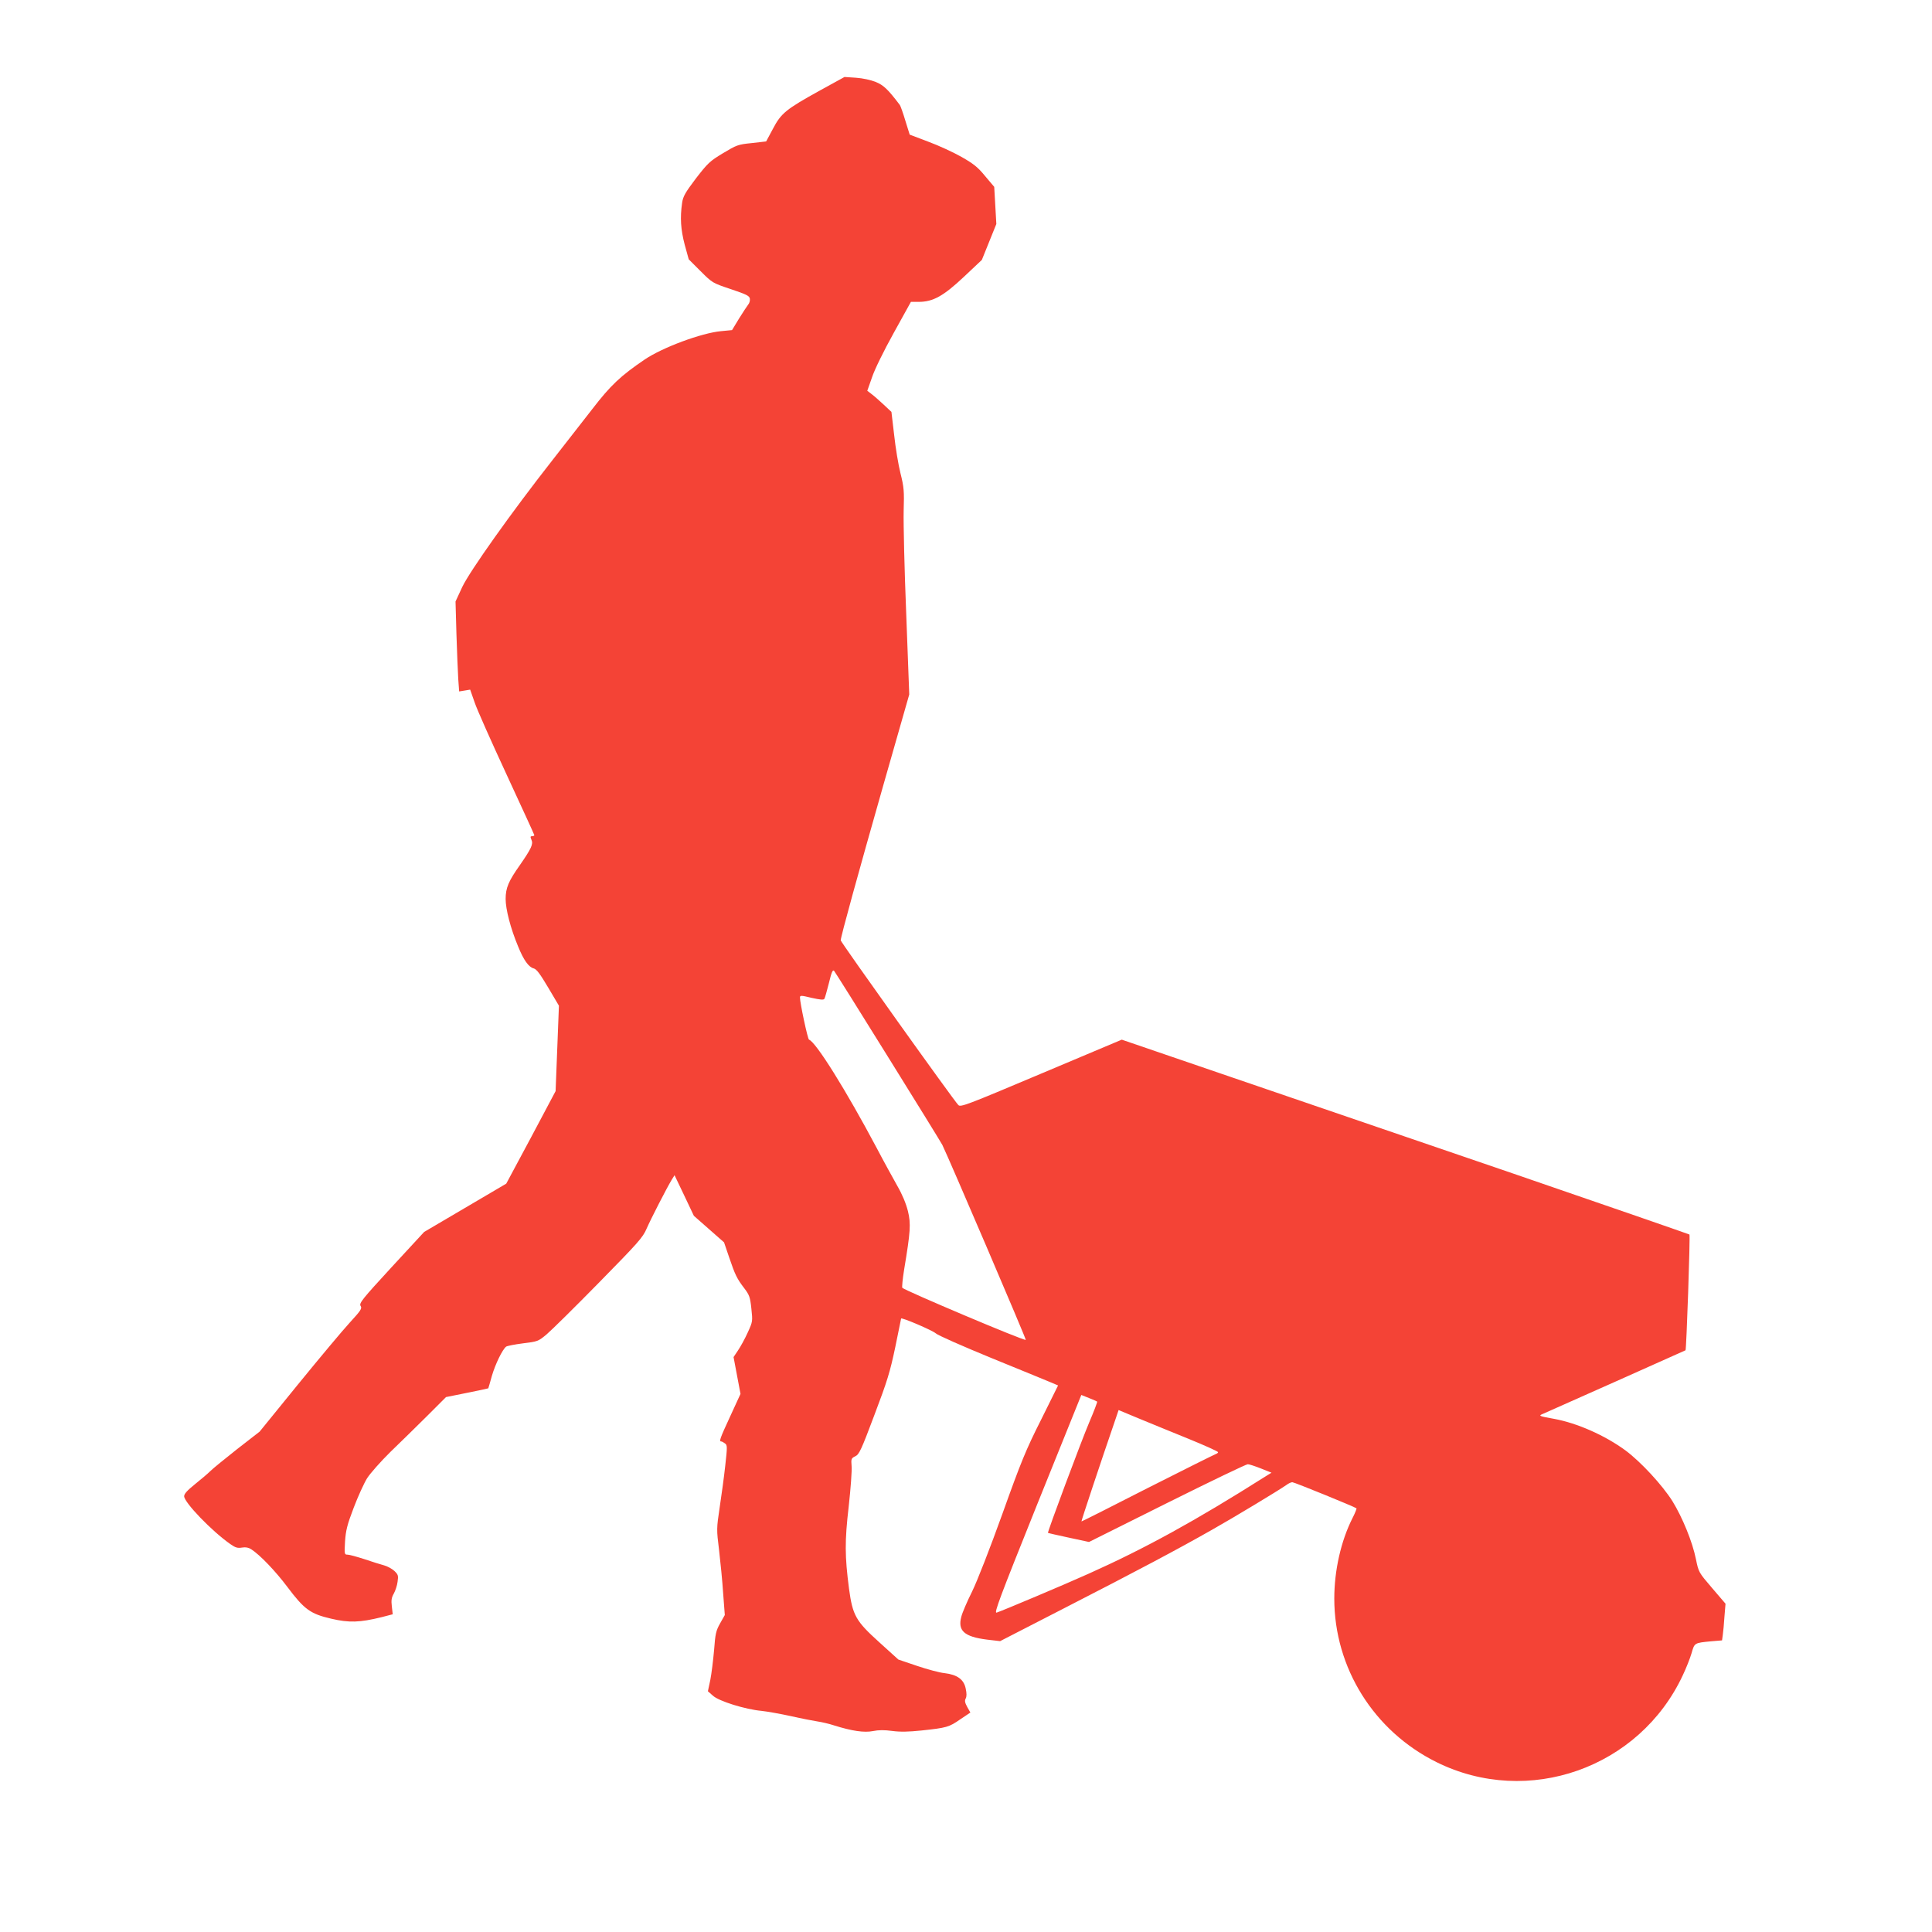 <?xml version="1.0" standalone="no"?>
<!DOCTYPE svg PUBLIC "-//W3C//DTD SVG 20010904//EN"
 "http://www.w3.org/TR/2001/REC-SVG-20010904/DTD/svg10.dtd">
<svg version="1.0" xmlns="http://www.w3.org/2000/svg"
 width="1280pt" height="1280pt" viewBox="0 0 1280 1280"
 preserveAspectRatio="xMidYMid meet">
<g transform="translate(0,1280) scale(0.1,-0.1)"
fill="#f44336" stroke="none">
<path d="M5433 12201 c-226 -125 -258 -151 -312 -254 l-45 -84 -96 -11 c-91
-9 -100 -13 -190 -67 -88 -53 -101 -66 -180 -168 -71 -94 -85 -119 -91 -162
-14 -98 -9 -175 17 -275 l27 -98 79 -79 c78 -78 79 -78 201 -119 104 -35 122
-44 125 -63 2 -13 -3 -30 -11 -39 -7 -9 -35 -51 -61 -93 l-46 -76 -73 -7
c-129 -12 -388 -108 -506 -188 -159 -108 -226 -171 -346 -327 -66 -85 -186
-239 -266 -341 -270 -344 -546 -733 -596 -838 l-45 -97 6 -215 c4 -118 9 -252
12 -298 l6 -83 37 6 36 6 29 -83 c15 -46 111 -261 212 -479 101 -218 184 -399
184 -402 0 -4 -7 -7 -15 -7 -12 0 -12 -5 -4 -24 13 -28 0 -57 -77 -168 -75
-106 -94 -151 -94 -224 0 -68 32 -193 82 -313 37 -92 71 -139 104 -147 19 -5
42 -36 96 -127 l71 -120 -11 -283 -11 -283 -163 -307 -164 -306 -272 -160
-272 -160 -217 -235 c-194 -211 -215 -237 -204 -255 11 -17 2 -30 -72 -111
-47 -51 -200 -234 -341 -407 l-256 -315 -148 -115 c-81 -64 -161 -129 -177
-145 -17 -17 -63 -56 -103 -88 -51 -41 -72 -64 -72 -80 1 -42 183 -231 306
-317 34 -24 48 -28 78 -23 24 4 43 0 60 -11 58 -37 162 -146 240 -250 112
-149 152 -178 289 -210 119 -28 190 -26 336 10 l73 19 -6 52 c-5 41 -2 59 13
85 10 18 22 53 25 78 6 41 4 48 -21 72 -15 14 -46 31 -68 37 -22 6 -81 24
-130 41 -50 16 -100 30 -112 30 -21 0 -22 2 -17 88 5 72 14 110 57 222 28 74
68 162 89 196 21 33 91 112 155 175 65 62 174 170 243 238 l125 125 139 28
c76 15 139 29 141 30 1 2 12 39 24 83 23 78 69 173 94 193 6 5 57 15 112 22
97 12 101 13 157 60 32 27 188 181 346 342 260 265 291 299 316 358 28 64 132
267 167 325 l18 29 64 -134 64 -135 100 -88 100 -88 33 -97 c40 -118 52 -143
101 -207 34 -45 39 -59 47 -135 9 -84 9 -86 -24 -158 -18 -40 -47 -93 -64
-118 l-30 -45 23 -122 23 -122 -68 -148 c-68 -147 -75 -167 -60 -167 5 0 16
-6 25 -13 16 -11 16 -22 2 -147 -8 -74 -25 -199 -37 -277 -21 -141 -21 -145
-4 -283 9 -77 22 -206 27 -285 l11 -145 -31 -55 c-27 -48 -32 -68 -40 -177 -6
-68 -17 -157 -25 -198 l-16 -75 34 -30 c40 -36 213 -90 321 -100 39 -4 127
-20 196 -35 70 -16 149 -31 175 -35 27 -4 76 -15 109 -26 121 -38 200 -49 258
-38 38 8 77 8 128 1 53 -7 108 -6 194 3 168 18 182 22 257 74 l67 45 -21 37
c-15 28 -18 41 -10 56 7 13 7 34 0 66 -12 60 -56 92 -140 102 -32 3 -114 25
-182 48 l-124 42 -127 115 c-155 140 -176 177 -200 354 -28 216 -29 314 -2
546 13 118 22 238 19 267 -4 48 -2 52 25 65 25 12 39 41 126 273 85 224 104
286 138 448 21 103 39 189 39 191 0 11 208 -78 230 -98 14 -13 180 -86 370
-164 190 -77 366 -150 393 -161 l47 -20 -113 -228 c-100 -198 -133 -279 -256
-623 -82 -228 -167 -446 -201 -515 -33 -66 -65 -141 -71 -166 -25 -93 19 -133
171 -152 l86 -10 434 223 c476 244 747 388 972 516 147 83 440 260 490 295 14
11 32 19 40 19 13 0 415 -164 425 -173 2 -3 -10 -33 -27 -66 -76 -151 -120
-346 -120 -532 0 -459 262 -878 678 -1084 606 -300 1344 -39 1631 576 22 46
48 112 58 146 20 69 17 68 130 79 l72 6 5 37 c3 20 8 74 11 121 l7 85 -89 104
c-89 104 -89 104 -107 191 -23 115 -89 276 -156 385 -67 106 -208 259 -310
335 -136 100 -321 182 -475 210 -101 18 -105 20 -70 34 31 13 939 418 942 420
6 4 32 761 26 767 -5 3 -530 185 -1168 404 -638 218 -1482 507 -1877 642
l-716 245 -534 -225 c-493 -208 -534 -224 -549 -208 -30 30 -779 1079 -779
1091 0 24 116 444 282 1027 l172 602 -20 533 c-12 293 -19 600 -17 682 4 133
2 158 -21 250 -14 55 -33 170 -42 254 l-18 153 -50 47 c-28 26 -64 58 -80 70
l-30 23 31 88 c17 52 77 174 144 295 l114 206 51 0 c95 0 164 38 299 165 l120
113 48 119 48 119 -7 123 -7 123 -60 71 c-48 59 -77 82 -156 127 -53 30 -152
76 -220 101 l-124 47 -29 93 c-15 51 -32 97 -36 103 -78 103 -108 132 -160
153 -32 13 -86 25 -131 28 l-76 5 -162 -89z m449 -6401 c190 -305 352 -568
361 -585 41 -83 557 -1288 553 -1292 -8 -9 -797 325 -818 345 -3 4 2 58 12
120 42 253 46 303 25 389 -13 51 -37 109 -71 168 -28 50 -90 162 -136 250
-203 382 -402 701 -448 717 -9 3 -60 244 -60 279 0 15 7 15 77 -2 59 -13 80
-15 85 -6 4 7 17 54 30 105 17 71 25 89 34 80 6 -7 167 -263 356 -568z m1387
-2286 c2 -2 -21 -64 -52 -136 -52 -122 -279 -730 -274 -734 1 -1 63 -15 137
-31 l135 -29 517 258 c285 142 526 258 535 257 10 0 49 -13 87 -28 l70 -28
-42 -26 c-463 -293 -796 -476 -1169 -643 -157 -71 -575 -247 -610 -258 -19 -6
18 93 269 718 l292 724 50 -20 c28 -11 53 -22 55 -24z m604 -246 c108 -44 197
-84 197 -89 0 -4 -6 -9 -12 -11 -7 -2 -210 -103 -451 -225 -240 -123 -439
-223 -442 -223 -3 0 129 397 225 676 l21 62 132 -55 c73 -30 221 -91 330 -135z"/>
</g>
</svg>
